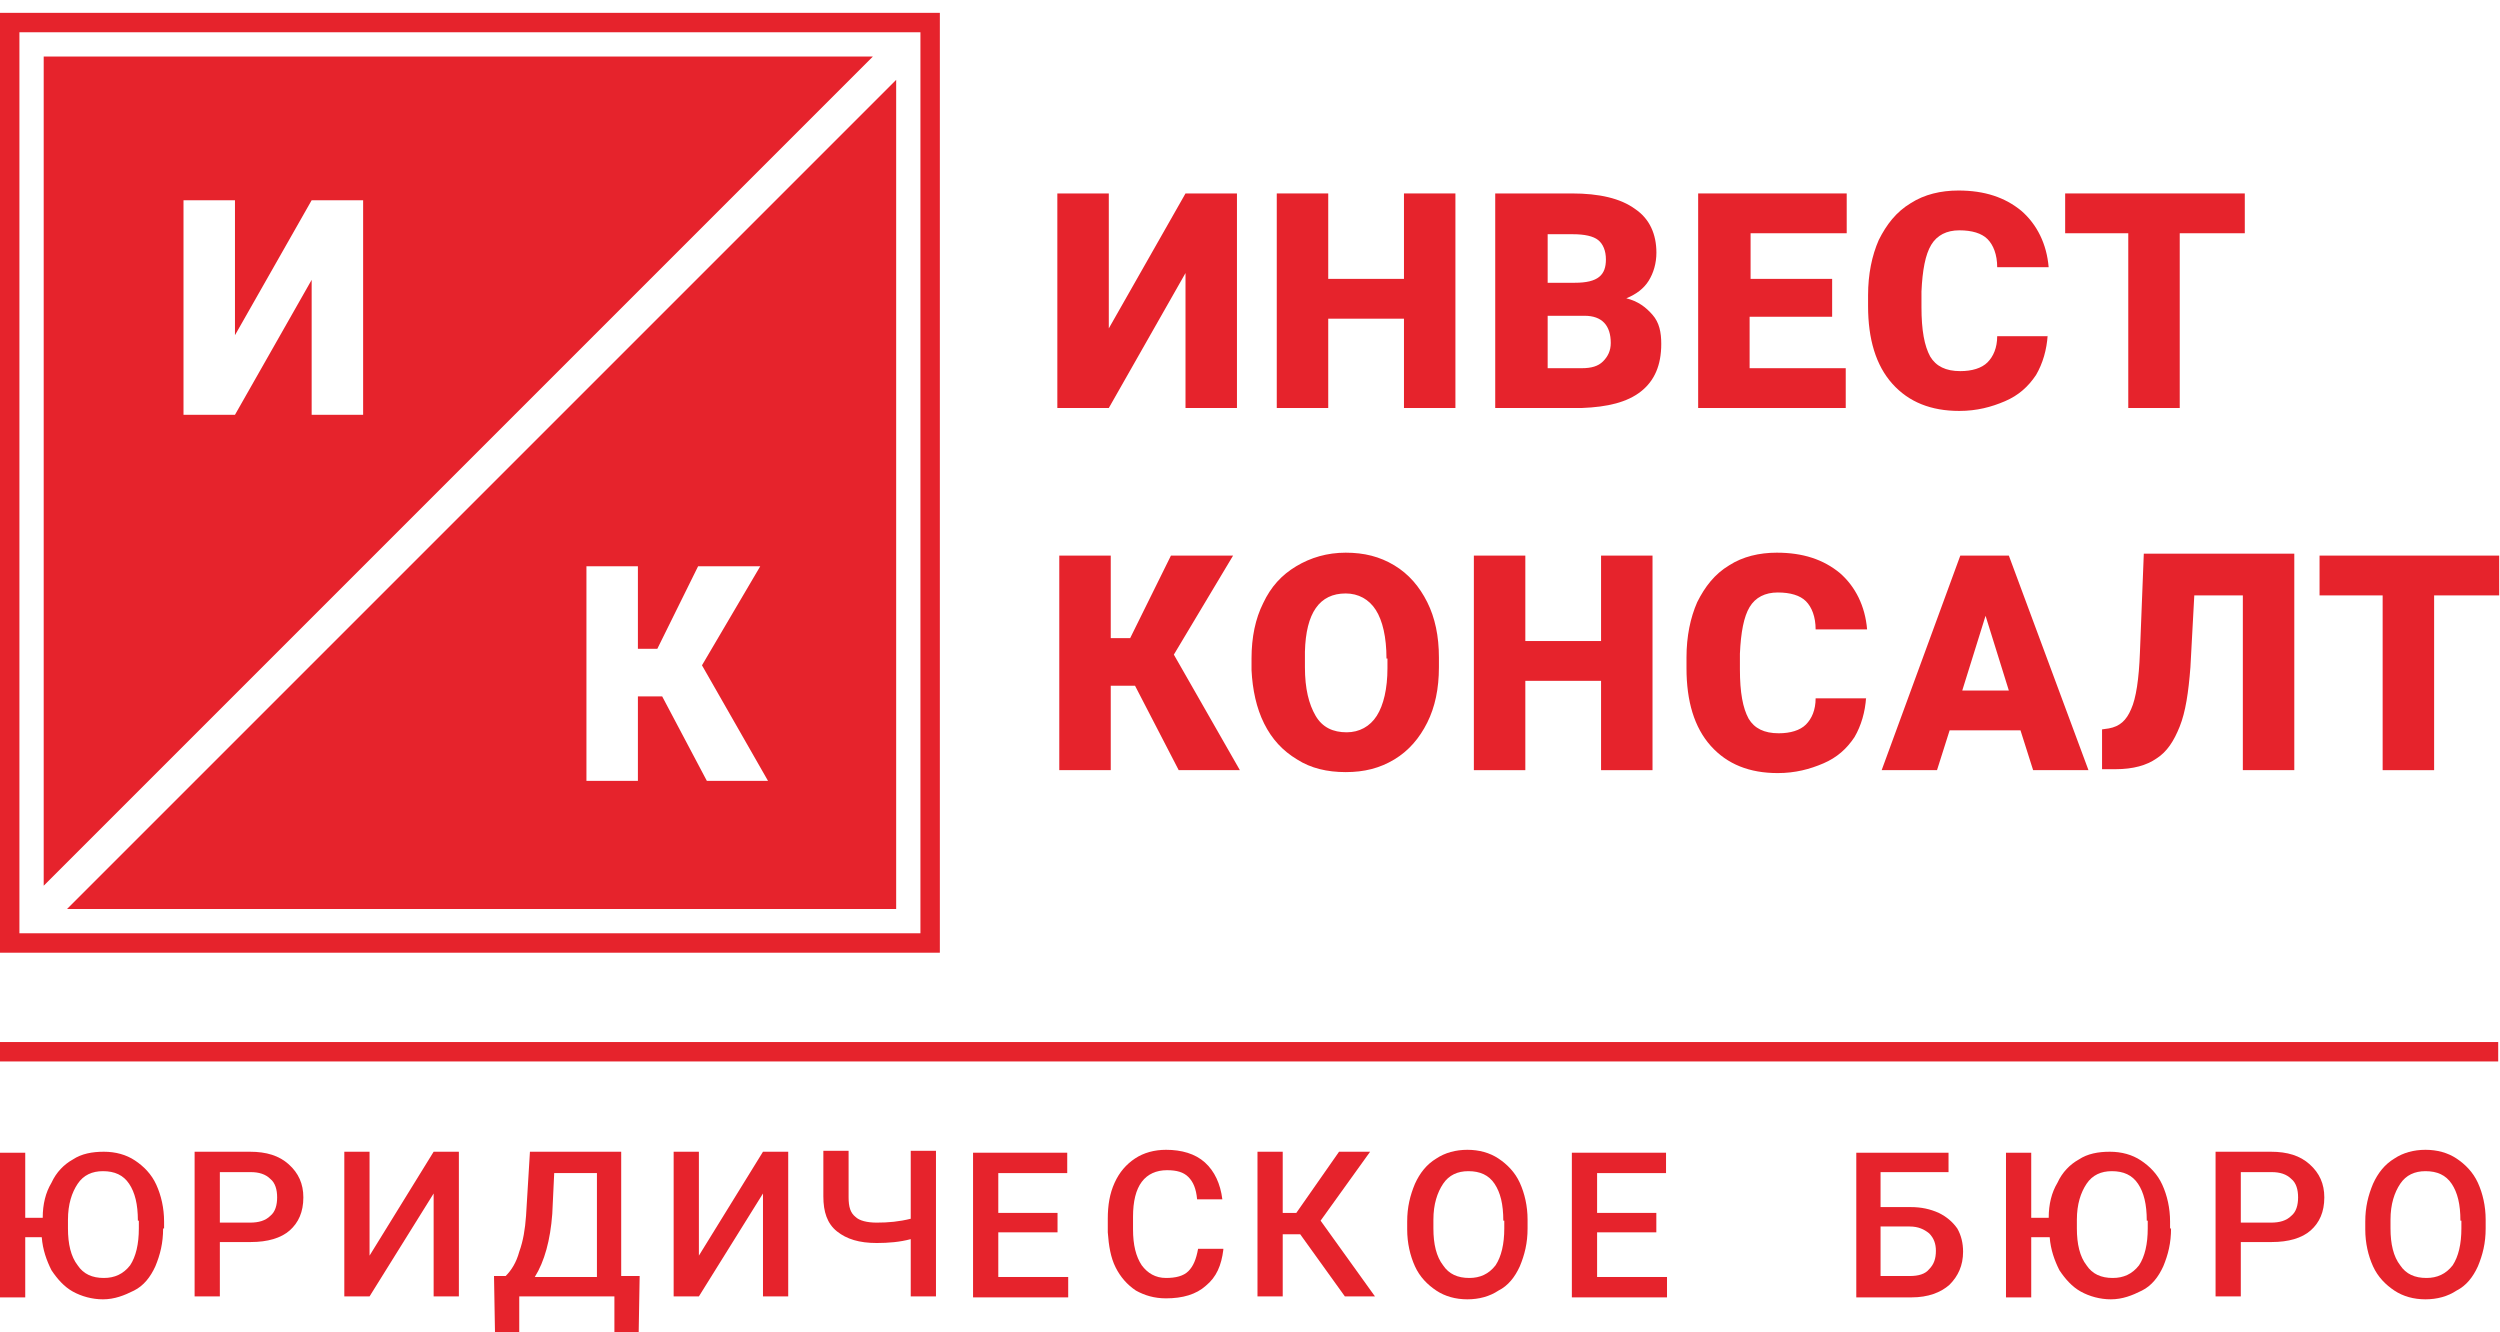 <?xml version="1.0" encoding="UTF-8"?>
<svg xmlns="http://www.w3.org/2000/svg" width="167" height="89" viewBox="0 0 167 89" fill="none">
  <path d="M62.782 63.641H0V0.858H62.782V63.641ZM1.297 62.343H61.485V2.155H1.297V62.343Z" fill="#E6232C"></path>
  <path d="M79.192 12.922H82.629V27.255H79.192V18.24L74.068 27.255H70.63V12.922H74.068V21.937L79.192 12.922Z" fill="#E6232C"></path>
  <path d="M97.222 27.255H93.785V21.288H88.726V27.255H85.288V12.922H88.726V18.629H93.785V12.922H97.222V27.255Z" fill="#E6232C"></path>
  <path d="M99.881 27.255V12.922H105.005C106.821 12.922 108.248 13.246 109.221 13.959C110.194 14.608 110.648 15.646 110.648 16.878C110.648 17.591 110.453 18.24 110.129 18.759C109.805 19.278 109.286 19.667 108.637 19.926C109.415 20.121 109.934 20.51 110.388 21.029C110.842 21.548 110.972 22.196 110.972 22.975C110.972 24.401 110.518 25.439 109.61 26.153C108.702 26.866 107.405 27.19 105.654 27.255H99.881ZM103.384 18.889H105.2C105.978 18.889 106.497 18.759 106.821 18.499C107.145 18.24 107.275 17.851 107.275 17.332C107.275 16.748 107.081 16.294 106.756 16.035C106.432 15.775 105.848 15.646 105.07 15.646H103.384V18.889ZM103.384 21.159V24.596H105.654C106.302 24.596 106.756 24.466 107.081 24.142C107.405 23.818 107.599 23.429 107.599 22.91C107.599 21.742 107.016 21.094 105.848 21.094H103.384V21.159Z" fill="#E6232C"></path>
  <path d="M122.322 21.159H116.874V24.596H123.295V27.255H113.437V12.922H123.36V15.581H116.939V18.629H122.387V21.159H122.322Z" fill="#E6232C"></path>
  <path d="M136.785 22.391C136.721 23.364 136.461 24.272 136.007 25.05C135.488 25.828 134.84 26.412 133.932 26.801C133.024 27.19 132.051 27.45 130.883 27.45C129.003 27.45 127.511 26.866 126.408 25.634C125.306 24.401 124.787 22.65 124.787 20.445V19.732C124.787 18.305 125.046 17.073 125.5 16.035C126.019 14.997 126.668 14.154 127.64 13.57C128.549 12.986 129.651 12.727 130.819 12.727C132.57 12.727 133.932 13.181 135.034 14.089C136.072 14.997 136.721 16.294 136.85 17.851H133.413C133.413 17.008 133.153 16.359 132.764 15.97C132.375 15.581 131.727 15.386 130.883 15.386C130.04 15.386 129.392 15.71 129.003 16.359C128.613 17.008 128.419 18.045 128.354 19.472V20.51C128.354 22.067 128.549 23.104 128.938 23.818C129.327 24.466 129.975 24.791 130.948 24.791C131.727 24.791 132.375 24.596 132.764 24.207C133.153 23.818 133.413 23.234 133.413 22.456H136.785V22.391Z" fill="#E6232C"></path>
  <path d="M149.887 15.581H145.606V27.255H142.169V15.581H137.953V12.922H149.952V15.581H149.887Z" fill="#E6232C"></path>
  <path d="M75.819 45.805H74.198V51.447H70.76V37.114H74.198V42.627H75.495L78.219 37.114H82.37L78.413 43.729L82.824 51.447H78.738L75.819 45.805Z" fill="#E6232C"></path>
  <path d="M96.12 44.572C96.12 45.999 95.86 47.231 95.341 48.269C94.822 49.307 94.109 50.15 93.136 50.734C92.163 51.318 91.126 51.577 89.893 51.577C88.661 51.577 87.558 51.318 86.65 50.734C85.677 50.15 84.964 49.372 84.445 48.334C83.926 47.296 83.667 46.064 83.602 44.767V43.989C83.602 42.562 83.861 41.329 84.38 40.292C84.899 39.189 85.612 38.411 86.585 37.827C87.558 37.243 88.661 36.919 89.893 36.919C91.126 36.919 92.163 37.178 93.136 37.762C94.109 38.346 94.822 39.189 95.341 40.227C95.86 41.264 96.12 42.497 96.12 43.924V44.572ZM92.617 43.989C92.617 42.562 92.358 41.459 91.904 40.746C91.45 40.032 90.736 39.643 89.893 39.643C88.142 39.643 87.234 40.94 87.169 43.535V44.572C87.169 45.999 87.429 47.037 87.883 47.815C88.337 48.593 89.05 48.918 89.958 48.918C90.801 48.918 91.515 48.529 91.969 47.815C92.423 47.102 92.682 45.999 92.682 44.637V43.989H92.617Z" fill="#E6232C"></path>
  <path d="M110.388 51.447H106.951V45.48H101.892V51.447H98.454V37.114H101.892V42.821H106.951V37.114H110.388V51.447Z" fill="#E6232C"></path>
  <path d="M124.657 46.583C124.592 47.556 124.333 48.464 123.879 49.242C123.36 50.02 122.711 50.604 121.803 50.993C120.895 51.382 119.922 51.642 118.755 51.642C116.874 51.642 115.382 51.058 114.28 49.826C113.177 48.593 112.658 46.842 112.658 44.637V43.924C112.658 42.497 112.918 41.264 113.372 40.227C113.891 39.189 114.539 38.346 115.512 37.762C116.42 37.178 117.523 36.919 118.69 36.919C120.441 36.919 121.803 37.373 122.906 38.281C123.944 39.189 124.592 40.486 124.722 42.043H121.284C121.284 41.2 121.025 40.551 120.636 40.162C120.247 39.773 119.598 39.578 118.755 39.578C117.912 39.578 117.263 39.903 116.874 40.551C116.485 41.2 116.29 42.237 116.226 43.664V44.702C116.226 46.259 116.42 47.296 116.809 48.01C117.198 48.658 117.847 48.983 118.82 48.983C119.598 48.983 120.247 48.788 120.636 48.399C121.025 48.01 121.284 47.426 121.284 46.648H124.657V46.583Z" fill="#E6232C"></path>
  <path d="M134.969 48.788H130.235L129.392 51.447H125.695L130.948 37.114H134.191L139.51 51.447H135.813L134.969 48.788ZM131.078 46.129H134.191L132.635 41.135L131.078 46.129Z" fill="#E6232C"></path>
  <path d="M153.259 37.114V51.447H149.822V39.773H146.579L146.32 44.572C146.19 46.259 145.995 47.556 145.606 48.529C145.217 49.502 144.763 50.215 144.05 50.669C143.401 51.123 142.493 51.382 141.325 51.382H140.417V48.723L140.871 48.658C141.585 48.529 142.039 48.139 142.363 47.361C142.688 46.648 142.882 45.351 142.947 43.599L143.206 36.984H153.259V37.114Z" fill="#E6232C"></path>
  <path d="M166.88 39.773H162.599V51.447H159.161V39.773H154.946V37.114H166.944V39.773H166.88Z" fill="#E6232C"></path>
  <path d="M58.307 3.777L2.919 59.165V3.777H58.307ZM15.696 22.391V13.376H12.258V27.709H15.696L20.819 18.694V27.709H24.257V13.376H20.819L15.696 22.391Z" fill="#E6232C"></path>
  <path d="M59.864 60.722H4.475L59.864 5.333V60.722ZM47.217 52.161H51.303L46.892 44.443L50.784 37.827H46.633L43.909 43.34H42.612V37.827H39.174V52.161H42.612V46.518H44.233L47.217 52.161Z" fill="#E6232C"></path>
  <path d="M10.896 82.06C10.896 83.033 10.702 83.811 10.377 84.59C10.053 85.303 9.599 85.887 8.95 86.211C8.302 86.535 7.653 86.795 6.875 86.795C6.162 86.795 5.448 86.6 4.864 86.276C4.281 85.952 3.827 85.433 3.437 84.849C3.113 84.201 2.854 83.487 2.789 82.644H1.686V86.665H0V77.001H1.686V81.347H2.854C2.854 80.439 3.048 79.66 3.437 79.012C3.762 78.298 4.281 77.78 4.864 77.455C5.448 77.066 6.162 76.936 6.94 76.936C7.718 76.936 8.432 77.131 9.015 77.52C9.599 77.909 10.118 78.428 10.442 79.142C10.766 79.855 10.961 80.698 10.961 81.606V82.06H10.896ZM9.21 81.541C9.21 80.439 9.015 79.66 8.626 79.077C8.237 78.493 7.653 78.234 6.875 78.234C6.162 78.234 5.578 78.493 5.189 79.077C4.799 79.66 4.54 80.439 4.54 81.477V82.06C4.54 83.098 4.735 83.941 5.189 84.525C5.578 85.109 6.162 85.368 6.94 85.368C7.653 85.368 8.237 85.109 8.691 84.525C9.08 83.941 9.275 83.098 9.275 82.06V81.541H9.21Z" fill="#E6232C"></path>
  <path d="M14.686 83.033V86.6H13V76.936H16.697C17.799 76.936 18.643 77.196 19.291 77.78C19.94 78.363 20.264 79.077 20.264 79.985C20.264 80.958 19.94 81.671 19.356 82.19C18.772 82.709 17.864 82.968 16.762 82.968H14.686V83.033ZM14.686 81.671H16.697C17.281 81.671 17.735 81.541 18.059 81.217C18.383 80.958 18.513 80.504 18.513 79.985C18.513 79.466 18.383 79.012 18.059 78.752C17.735 78.428 17.281 78.298 16.762 78.298H14.686V81.671Z" fill="#E6232C"></path>
  <path d="M28.967 76.936H30.653V86.6H28.967V79.725L24.686 86.6H23V76.936H24.686V83.876L28.967 76.936Z" fill="#E6232C"></path>
  <path d="M42.664 89H41.042V86.6H34.686V89H33.065L33 85.238H33.778C34.167 84.849 34.492 84.33 34.686 83.617C34.946 82.903 35.075 82.125 35.14 81.217L35.4 76.936H41.496V85.238H42.729L42.664 89ZM35.724 85.303H39.875V78.363H37.021L36.892 81.087C36.762 82.838 36.373 84.265 35.724 85.303Z" fill="#E6232C"></path>
  <path d="M50.967 76.936H52.653V86.6H50.967V79.725L46.686 86.6H45V76.936H46.686V83.876L50.967 76.936Z" fill="#E6232C"></path>
  <path d="M62.523 76.936V86.6H60.837V82.774C60.124 82.968 59.346 83.033 58.567 83.033C57.4 83.033 56.557 82.774 55.908 82.255C55.259 81.736 55 80.958 55 79.92V76.872H56.686V79.985C56.686 80.633 56.816 81.022 57.14 81.282C57.4 81.541 57.919 81.671 58.567 81.671C59.346 81.671 60.059 81.606 60.837 81.412V76.872H62.523V76.936Z" fill="#E6232C"></path>
  <path d="M70.643 82.32H66.686V85.303H71.356V86.665H65V77.001H71.291V78.363H66.686V81.022H70.643V82.32Z" fill="#E6232C"></path>
  <path d="M81.718 83.487C81.588 84.525 81.264 85.303 80.551 85.887C79.902 86.471 78.994 86.73 77.891 86.73C77.113 86.73 76.465 86.535 75.881 86.211C75.297 85.822 74.843 85.303 74.519 84.654C74.195 84.006 74.065 83.228 74 82.32V81.412C74 80.504 74.13 79.725 74.454 79.012C74.778 78.299 75.232 77.78 75.816 77.39C76.4 77.001 77.113 76.807 77.891 76.807C78.929 76.807 79.837 77.066 80.486 77.65C81.134 78.234 81.523 79.077 81.653 80.115H79.967C79.902 79.401 79.707 78.947 79.383 78.623C79.059 78.299 78.605 78.169 77.956 78.169C77.243 78.169 76.659 78.428 76.27 78.947C75.881 79.466 75.686 80.244 75.686 81.282V82.125C75.686 83.163 75.881 83.941 76.27 84.525C76.659 85.044 77.178 85.368 77.891 85.368C78.54 85.368 79.059 85.238 79.383 84.914C79.707 84.59 79.902 84.136 80.032 83.422H81.718V83.487Z" fill="#E6232C"></path>
  <path d="M86.854 82.449H85.686V86.6H84V76.936H85.686V81.022H86.594L89.448 76.936H91.523L88.216 81.541L91.848 86.6H89.837L86.854 82.449Z" fill="#E6232C"></path>
  <path d="M102.042 82.06C102.042 83.033 101.848 83.811 101.524 84.59C101.199 85.303 100.745 85.887 100.097 86.211C99.513 86.6 98.799 86.795 98.021 86.795C97.243 86.795 96.529 86.6 95.946 86.211C95.362 85.822 94.843 85.303 94.519 84.59C94.195 83.876 94 83.033 94 82.125V81.606C94 80.633 94.195 79.855 94.519 79.077C94.843 78.363 95.297 77.78 95.946 77.39C96.529 77.001 97.243 76.807 98.021 76.807C98.799 76.807 99.513 77.001 100.097 77.39C100.68 77.78 101.199 78.299 101.524 79.012C101.848 79.725 102.042 80.569 102.042 81.477V82.06ZM100.421 81.541C100.421 80.439 100.226 79.66 99.837 79.077C99.448 78.493 98.864 78.234 98.086 78.234C97.373 78.234 96.789 78.493 96.4 79.077C96.011 79.66 95.751 80.439 95.751 81.477V82.06C95.751 83.098 95.946 83.941 96.4 84.525C96.789 85.109 97.373 85.368 98.151 85.368C98.864 85.368 99.448 85.109 99.902 84.525C100.291 83.941 100.486 83.098 100.486 82.06V81.541H100.421Z" fill="#E6232C"></path>
  <path d="M110.643 82.32H106.686V85.303H111.356V86.665H105V77.001H111.291V78.363H106.686V81.022H110.643V82.32Z" fill="#E6232C"></path>
  <path d="M130.097 78.299H125.621V80.633H127.632C128.345 80.633 128.929 80.763 129.513 81.022C130.032 81.282 130.421 81.606 130.745 82.06C131.005 82.514 131.134 83.033 131.134 83.617C131.134 84.525 130.81 85.238 130.226 85.822C129.643 86.341 128.799 86.665 127.697 86.665H124V77.001H130.162V78.299H130.097ZM125.621 81.995V85.238H127.567C128.151 85.238 128.605 85.109 128.864 84.784C129.189 84.46 129.318 84.071 129.318 83.552C129.318 83.098 129.189 82.709 128.864 82.385C128.54 82.125 128.151 81.93 127.567 81.93H125.621V81.995Z" fill="#E6232C"></path>
  <path d="M145.026 82.06C145.026 83.033 144.831 83.811 144.507 84.59C144.183 85.303 143.729 85.887 143.08 86.211C142.432 86.535 141.783 86.795 141.005 86.795C140.291 86.795 139.578 86.6 138.994 86.276C138.41 85.952 137.956 85.433 137.567 84.849C137.243 84.201 136.983 83.487 136.919 82.644H135.686V86.665H134V77.001H135.686V81.347H136.854C136.854 80.439 137.048 79.66 137.437 79.012C137.762 78.298 138.281 77.78 138.864 77.455C139.448 77.066 140.162 76.936 140.94 76.936C141.718 76.936 142.432 77.131 143.015 77.52C143.599 77.909 144.118 78.428 144.442 79.142C144.766 79.855 144.961 80.698 144.961 81.606V82.06H145.026ZM143.404 81.541C143.404 80.439 143.21 79.66 142.821 79.077C142.432 78.493 141.848 78.234 141.07 78.234C140.356 78.234 139.772 78.493 139.383 79.077C138.994 79.66 138.735 80.439 138.735 81.477V82.06C138.735 83.098 138.929 83.941 139.383 84.525C139.772 85.109 140.356 85.368 141.134 85.368C141.848 85.368 142.432 85.109 142.886 84.525C143.275 83.941 143.469 83.098 143.469 82.06V81.541H143.404Z" fill="#E6232C"></path>
  <path d="M149.686 83.033V86.6H148V76.936H151.697C152.799 76.936 153.643 77.196 154.291 77.78C154.94 78.363 155.264 79.077 155.264 79.985C155.264 80.958 154.94 81.671 154.356 82.19C153.772 82.709 152.864 82.968 151.762 82.968H149.686V83.033ZM149.686 81.671H151.697C152.281 81.671 152.735 81.541 153.059 81.217C153.383 80.958 153.513 80.504 153.513 79.985C153.513 79.466 153.383 79.012 153.059 78.752C152.735 78.428 152.281 78.298 151.762 78.298H149.686V81.671Z" fill="#E6232C"></path>
  <path d="M166.042 82.06C166.042 83.033 165.848 83.811 165.524 84.59C165.199 85.303 164.745 85.887 164.097 86.211C163.513 86.6 162.799 86.795 162.021 86.795C161.243 86.795 160.529 86.6 159.946 86.211C159.362 85.822 158.843 85.303 158.519 84.59C158.195 83.876 158 83.033 158 82.125V81.606C158 80.633 158.195 79.855 158.519 79.077C158.843 78.363 159.297 77.78 159.946 77.39C160.529 77.001 161.243 76.807 162.021 76.807C162.799 76.807 163.513 77.001 164.097 77.39C164.68 77.78 165.199 78.299 165.524 79.012C165.848 79.725 166.042 80.569 166.042 81.477V82.06ZM164.356 81.541C164.356 80.439 164.162 79.66 163.772 79.077C163.383 78.493 162.799 78.234 162.021 78.234C161.308 78.234 160.724 78.493 160.335 79.077C159.946 79.66 159.686 80.439 159.686 81.477V82.06C159.686 83.098 159.881 83.941 160.335 84.525C160.724 85.109 161.308 85.368 162.086 85.368C162.799 85.368 163.383 85.109 163.837 84.525C164.226 83.941 164.421 83.098 164.421 82.06V81.541H164.356Z" fill="#E6232C"></path>
  <path d="M166.88 69.608H0V70.905H166.88V69.608Z" fill="#E6232C"></path>
</svg>
